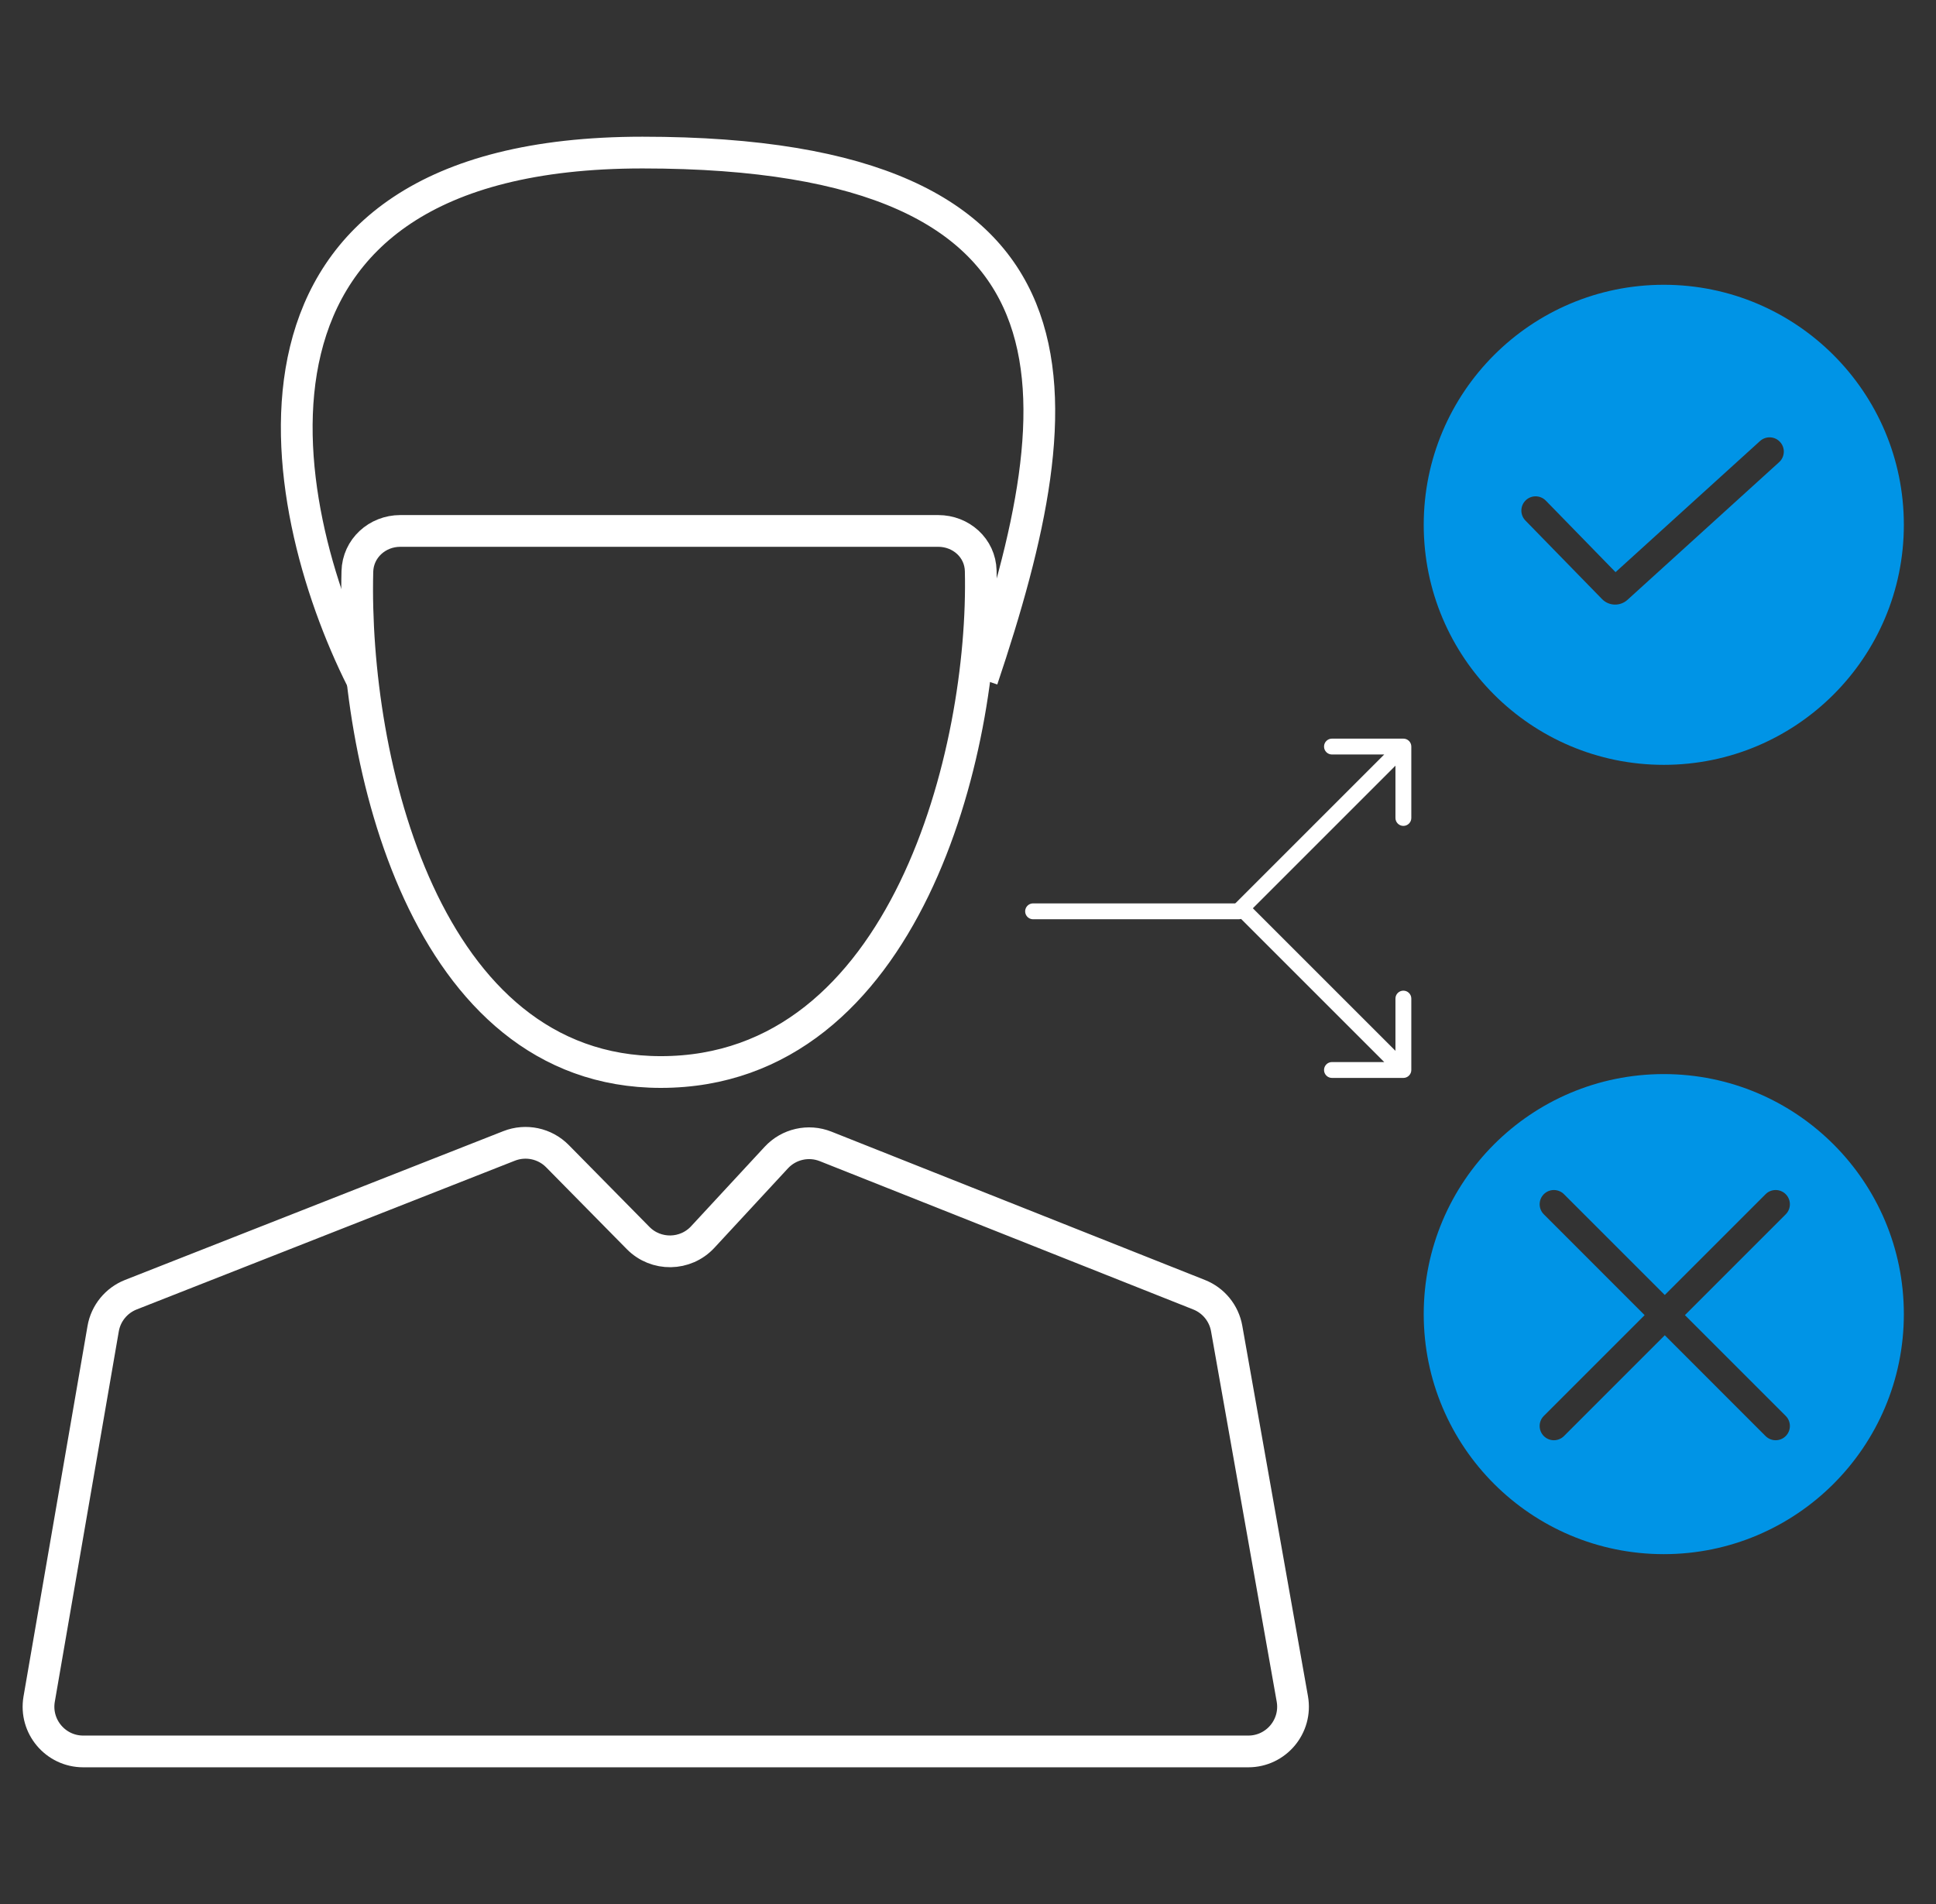 <svg width="61" height="60" viewBox="0 0 61 60" fill="none" xmlns="http://www.w3.org/2000/svg">
<rect x="0" y="0" width="61" height="60" fill="#333333" stroke="none"/>
<g id="&#209;&#129;&#208;&#190;&#208;&#179;&#208;&#187;&#208;&#176;&#209;&#129;&#208;&#190;&#208;&#178;&#208;&#176;&#208;&#189;&#208;&#184;&#208;&#181; &#209;&#131;&#209;&#129;&#208;&#187;&#208;&#190;&#208;&#178;&#208;&#184;&#208;&#185;">
<path id="Subtract" fill-rule="evenodd" clip-rule="evenodd" d="M52.423 24.102C56.6 24.102 59.987 20.716 59.987 16.538C59.987 12.361 56.6 8.974 52.423 8.974C48.245 8.974 44.859 12.361 44.859 16.538C44.859 20.716 48.245 24.102 52.423 24.102ZM56.058 14.563C56.241 14.396 56.255 14.112 56.088 13.929C55.922 13.745 55.638 13.732 55.455 13.898L50.903 18.03L48.706 15.776C48.533 15.599 48.248 15.595 48.071 15.768C47.894 15.941 47.89 16.225 48.063 16.403L50.477 18.878C50.694 19.101 51.047 19.111 51.278 18.903L56.058 14.563Z" fill="#0094E6"/>
<path id="Vector 472" d="M32.551 28.718H39.026" stroke="white" stroke-width="0.5" stroke-linecap="round"/>
<path id="Vector 473" d="M44.468 23.526C44.468 23.388 44.356 23.276 44.218 23.276H41.968C41.83 23.276 41.718 23.388 41.718 23.526C41.718 23.664 41.83 23.776 41.968 23.776H43.968V25.776C43.968 25.914 44.08 26.026 44.218 26.026C44.356 26.026 44.468 25.914 44.468 25.776V23.526ZM39.202 28.895L44.395 23.702L44.041 23.349L38.849 28.541L39.202 28.895Z" fill="white"/>
<path id="Vector 475" d="M44.468 33.718C44.468 33.856 44.356 33.968 44.218 33.968H41.968C41.83 33.968 41.718 33.856 41.718 33.718C41.718 33.58 41.83 33.468 41.968 33.468H43.968V31.468C43.968 31.33 44.08 31.218 44.218 31.218C44.356 31.218 44.468 31.33 44.468 31.468V33.718ZM39.202 28.349L44.395 33.541L44.041 33.894L38.849 28.702L39.202 28.349Z" fill="white"/>
<path id="Vector 469" d="M3.25 41.872L1.234 53.542C1.085 54.404 1.749 55.192 2.623 55.192H39.331C40.208 55.192 40.872 54.4 40.719 53.536L38.65 41.864C38.565 41.383 38.236 40.98 37.782 40.8L26.014 36.126C25.473 35.911 24.854 36.051 24.459 36.479L22.144 38.98C21.598 39.571 20.669 39.585 20.105 39.012L17.564 36.433C17.168 36.031 16.569 35.904 16.043 36.11L4.123 40.799C3.665 40.98 3.333 41.386 3.25 41.872Z" stroke="white"/>
<path id="Vector 470" d="M20.821 33.782C13.372 33.782 11.112 23.959 11.26 18.01C11.278 17.282 11.886 16.731 12.614 16.731H29.561C30.281 16.731 30.884 17.269 30.901 17.988C31.035 23.657 28.541 33.782 20.821 33.782Z" stroke="white"/>
<path id="Vector 471" d="M11.398 21.41C8.62 15.876 6.5 4.808 20.244 4.808C34.795 4.808 33.962 12.436 30.949 21.41" stroke="white"/>
<path id="Subtract_2" fill-rule="evenodd" clip-rule="evenodd" d="M52.423 48.975C56.6 48.975 59.987 45.588 59.987 41.411C59.987 37.233 56.6 33.847 52.423 33.847C48.245 33.847 44.859 37.233 44.859 41.411C44.859 45.588 48.245 48.975 52.423 48.975ZM48.643 37.632C48.818 37.457 49.102 37.457 49.278 37.632L52.454 40.808L55.63 37.632C55.806 37.457 56.09 37.457 56.265 37.632C56.44 37.807 56.44 38.091 56.265 38.266L53.089 41.443L56.265 44.619C56.44 44.794 56.44 45.078 56.265 45.254C56.09 45.429 55.806 45.429 55.63 45.254L52.454 42.077L49.278 45.254C49.102 45.429 48.818 45.429 48.643 45.254C48.468 45.078 48.468 44.794 48.643 44.619L51.819 41.443L48.643 38.266C48.468 38.091 48.468 37.807 48.643 37.632Z" fill="#0094E6"/>
</g>
</svg>

